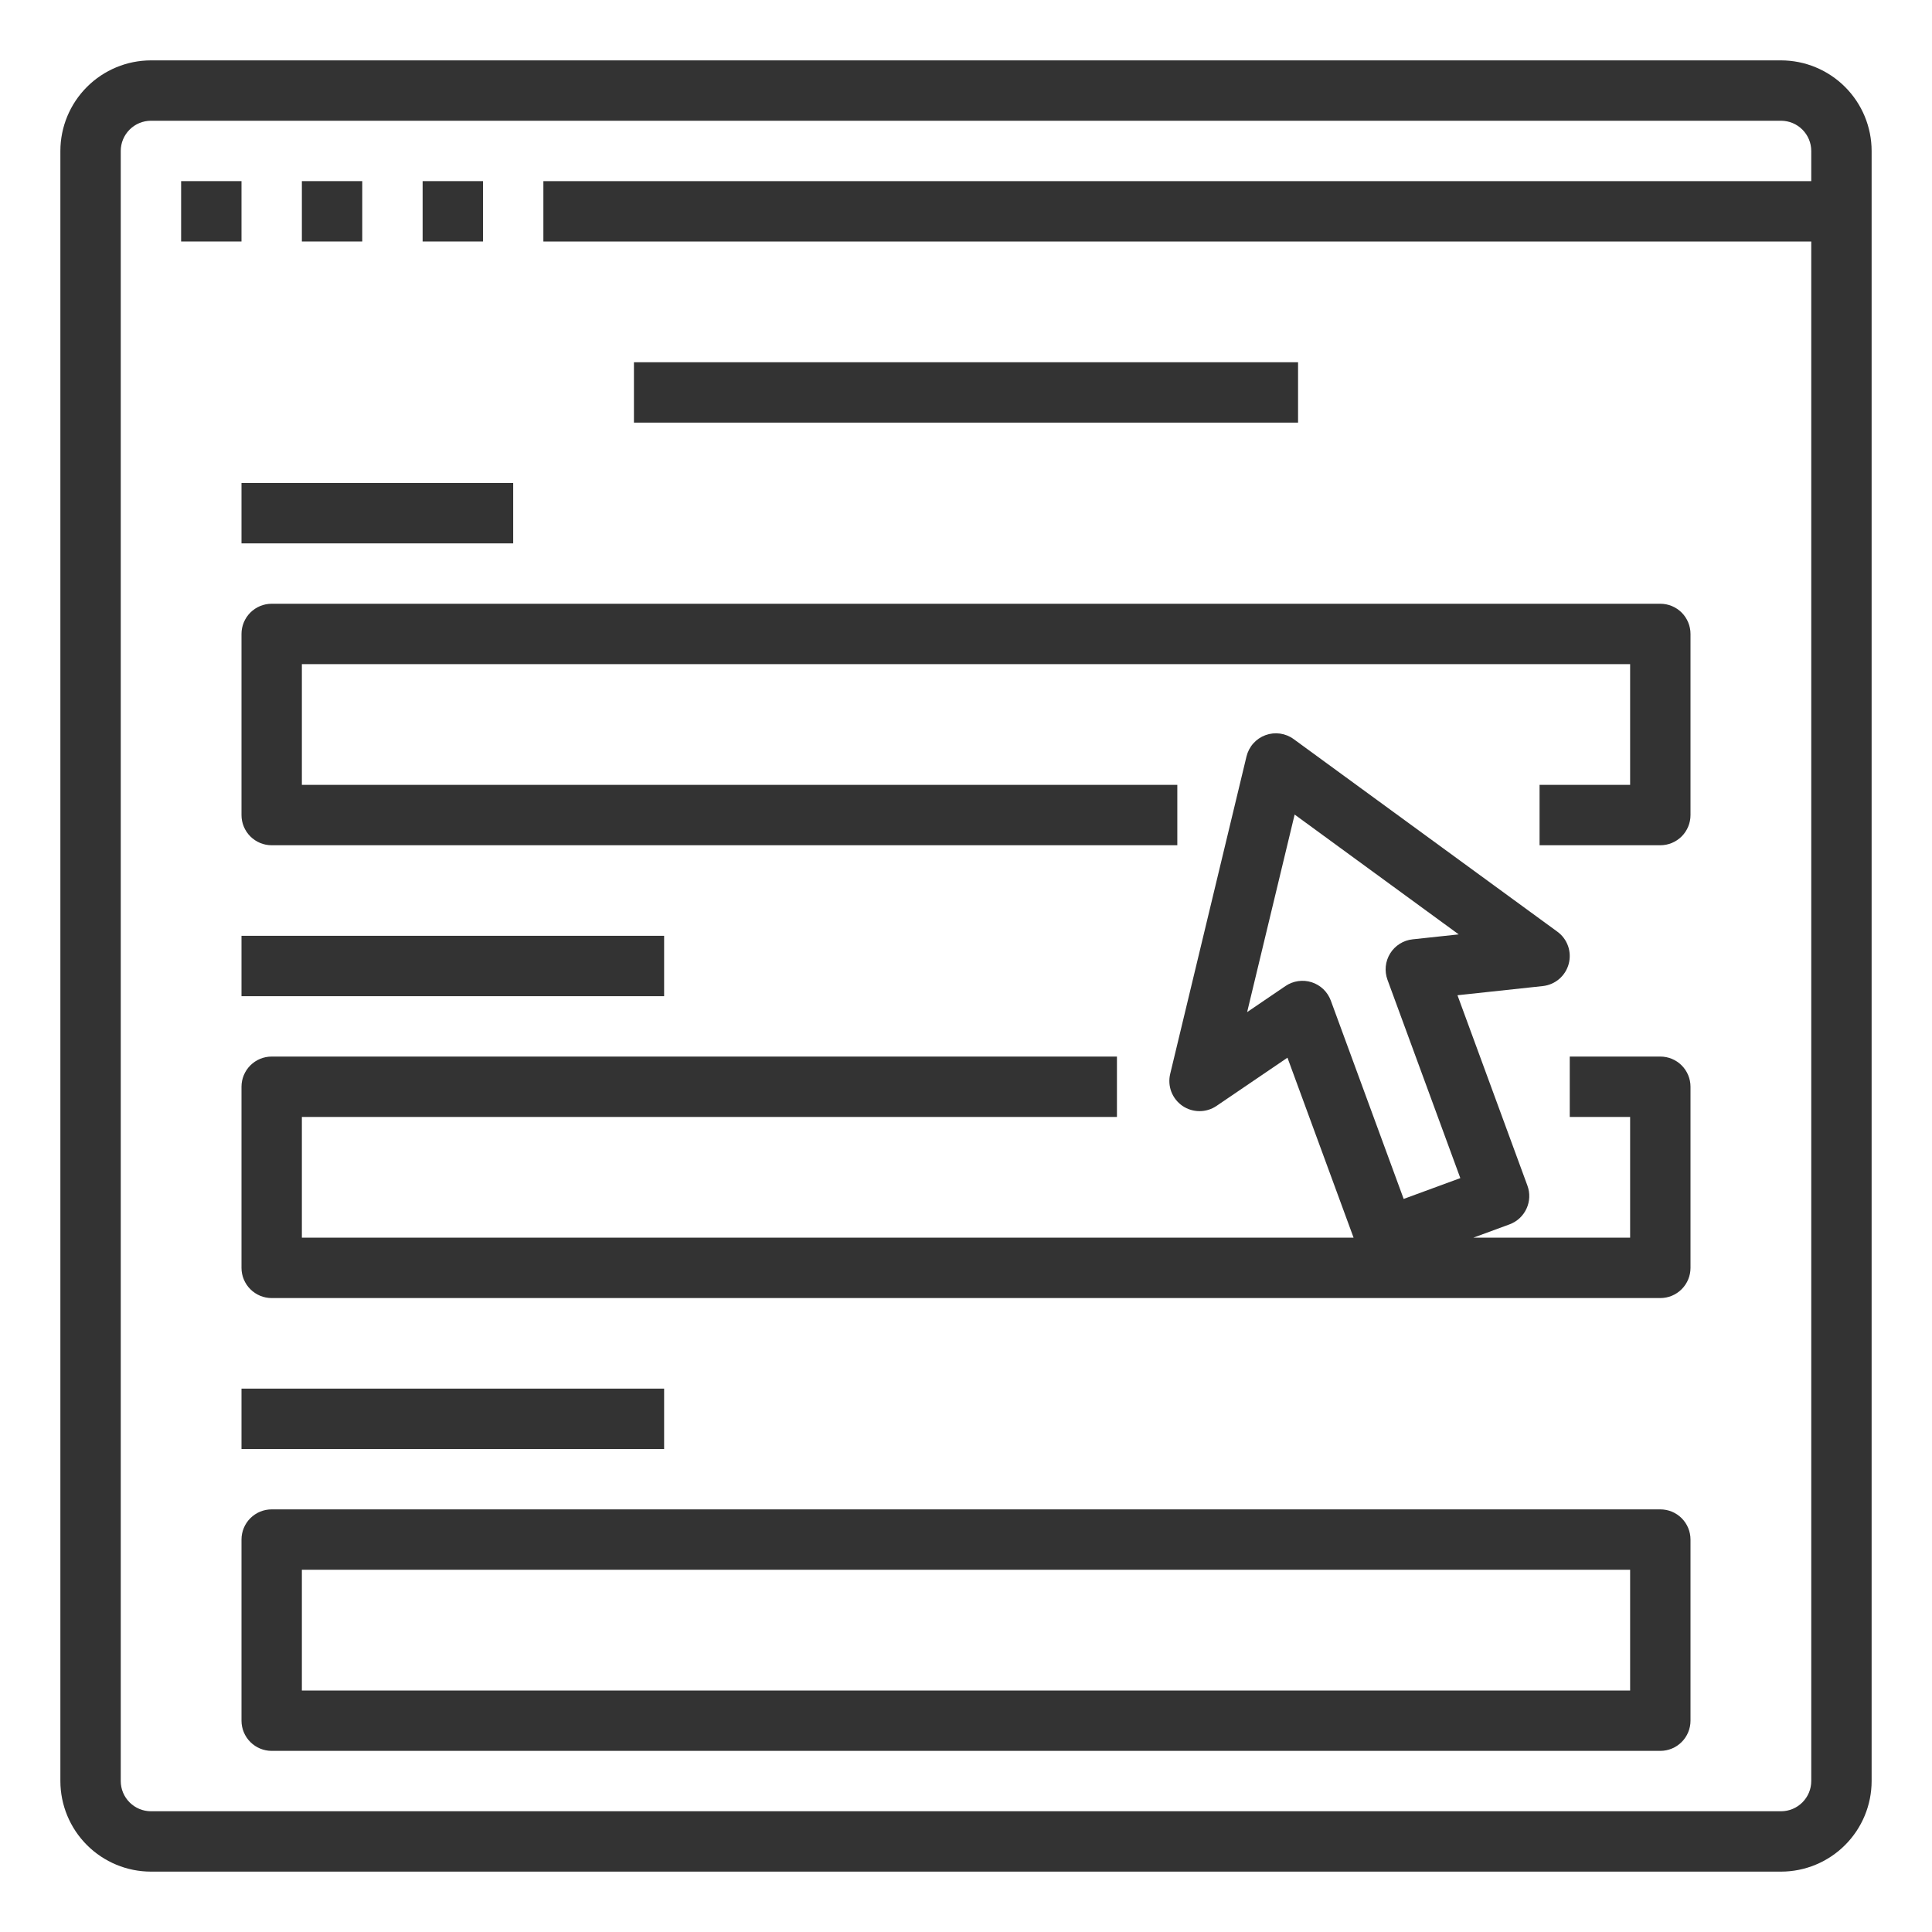 <svg width="80" height="80" viewBox="0 0 80 80" fill="none" xmlns="http://www.w3.org/2000/svg">
<path d="M7.5 7.5H10V10H7.5V7.5ZM12.5 7.5H15V10H12.5V7.5ZM17.5 7.5H20V10H17.5V7.5Z" fill="#333333"/>
<path d="M73.75 2.5H6.25C5.256 2.501 4.303 2.897 3.6 3.6C2.897 4.303 2.501 5.256 2.5 6.25V73.75C2.501 74.744 2.897 75.697 3.6 76.4C4.303 77.103 5.256 77.499 6.25 77.5H73.75C74.744 77.499 75.697 77.103 76.4 76.4C77.103 75.697 77.499 74.744 77.5 73.75V6.25C77.499 5.256 77.103 4.303 76.4 3.6C75.697 2.897 74.744 2.501 73.75 2.5ZM75 7.5H22.5V10H75V73.75C75 74.081 74.868 74.399 74.633 74.633C74.399 74.868 74.081 75 73.75 75H6.25C5.919 75 5.601 74.868 5.367 74.633C5.132 74.399 5 74.081 5 73.75V6.25C5 5.919 5.132 5.601 5.367 5.367C5.601 5.132 5.919 5 6.25 5H73.75C74.081 5 74.399 5.132 74.633 5.367C74.868 5.601 75 5.919 75 6.25V7.5Z" fill="#333333"/>
<path d="M26.25 15H53.75V17.5H26.25V15ZM10 26.25V33.75C10 34.081 10.132 34.4 10.366 34.634C10.601 34.868 10.918 35 11.25 35H48.75V32.5H12.5V27.5H67.5V32.5H63.75V35H68.75C69.082 35 69.4 34.868 69.634 34.634C69.868 34.4 70 34.081 70 33.75V26.25C70 25.919 69.868 25.601 69.634 25.366C69.4 25.132 69.082 25 68.75 25H11.25C10.918 25 10.601 25.132 10.366 25.366C10.132 25.601 10 25.919 10 26.25ZM10 20H21.25V22.5H10V20ZM10 38.75H27.5V41.25H10V38.75Z" fill="#333333"/>
<path d="M68.75 43.75H65V46.25H67.5V51.25H61.006L62.505 50.699C62.659 50.642 62.8 50.556 62.921 50.445C63.042 50.333 63.139 50.199 63.208 50.05C63.277 49.901 63.316 49.74 63.323 49.576C63.33 49.412 63.304 49.248 63.247 49.094L60.351 41.211L63.884 40.831C64.134 40.804 64.371 40.702 64.563 40.538C64.754 40.373 64.892 40.155 64.957 39.912C65.022 39.668 65.013 39.41 64.929 39.172C64.845 38.934 64.691 38.727 64.487 38.579L53.568 30.605C53.402 30.483 53.208 30.405 53.004 30.376C52.801 30.348 52.593 30.37 52.4 30.441C52.207 30.512 52.034 30.629 51.897 30.783C51.76 30.937 51.664 31.122 51.615 31.322L48.455 44.468C48.396 44.714 48.412 44.971 48.502 45.207C48.592 45.442 48.752 45.645 48.959 45.789C49.167 45.932 49.413 46.009 49.665 46.01C49.917 46.011 50.164 45.936 50.373 45.794L53.311 43.797L56.049 51.25H12.5V46.25H46.25V43.75H11.25C10.918 43.75 10.601 43.881 10.366 44.116C10.132 44.35 10 44.668 10 45V52.5C10 52.831 10.132 53.149 10.366 53.383C10.601 53.618 10.918 53.75 11.25 53.75H68.75C69.082 53.75 69.4 53.618 69.634 53.383C69.868 53.149 70 52.831 70 52.5V45C70 44.668 69.868 44.35 69.634 44.116C69.4 43.881 69.082 43.75 68.75 43.75ZM54.315 40.673C54.134 40.615 53.942 40.599 53.754 40.626C53.566 40.653 53.387 40.722 53.23 40.829L51.641 41.909L53.608 33.729L60.402 38.691L58.492 38.896C58.303 38.916 58.121 38.979 57.961 39.08C57.8 39.181 57.664 39.318 57.564 39.479C57.464 39.641 57.401 39.823 57.382 40.012C57.363 40.2 57.387 40.391 57.452 40.57L60.469 48.783L58.123 49.645L55.106 41.432C55.04 41.254 54.935 41.093 54.798 40.961C54.661 40.83 54.495 40.731 54.315 40.673ZM10 57.5H27.5V60H10V57.5ZM68.75 62.5H11.25C10.918 62.5 10.601 62.631 10.366 62.866C10.132 63.1 10 63.418 10 63.75V71.25C10 71.581 10.132 71.899 10.366 72.133C10.601 72.368 10.918 72.5 11.25 72.5H68.75C69.082 72.5 69.4 72.368 69.634 72.133C69.868 71.899 70 71.581 70 71.25V63.75C70 63.418 69.868 63.1 69.634 62.866C69.4 62.631 69.082 62.5 68.75 62.5ZM67.5 70H12.5V65H67.5V70Z" fill="#333333"/>
</svg>
